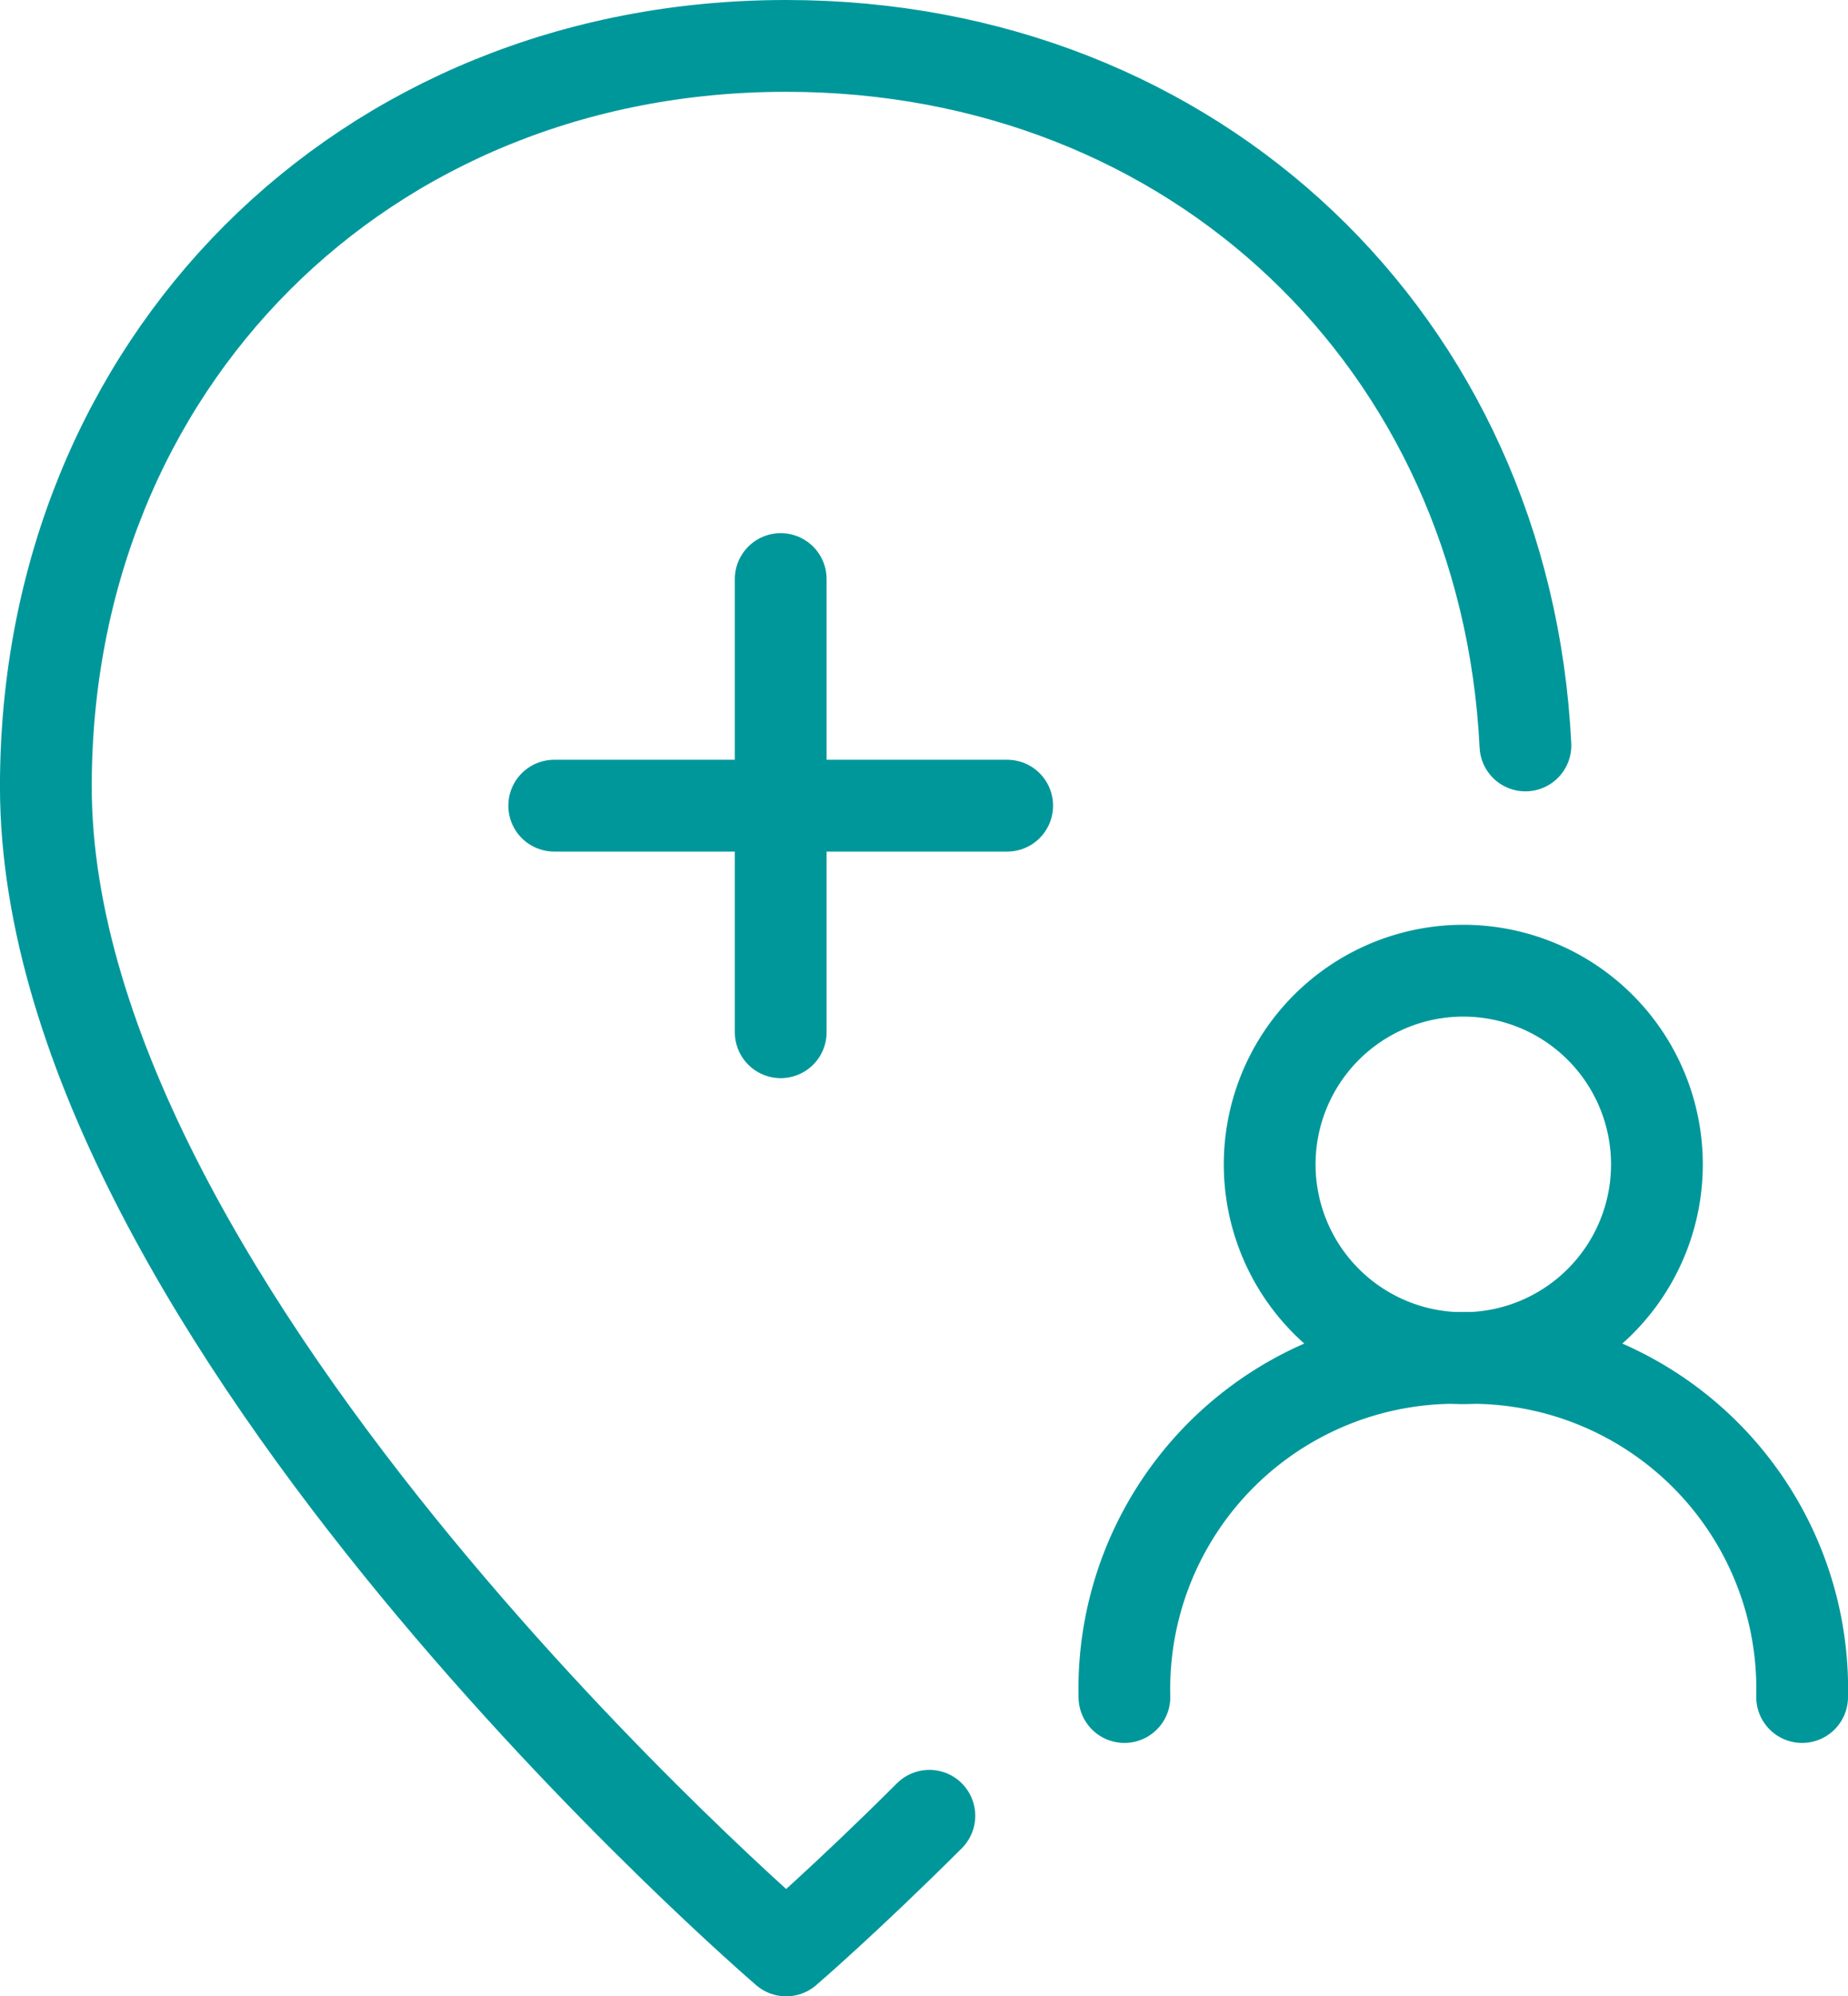 <?xml version="1.0" encoding="UTF-8"?> <svg xmlns="http://www.w3.org/2000/svg" width="60.417" height="65.237" viewBox="0 0 60.417 65.237"><g id="Page-1" transform="translate(0.499 -0.185)"><g id="_220923_Recrutio_Website_V01" data-name="220923_Recrutio_Website_V01" transform="translate(-1290 -1352)"><g id="Group-10" transform="translate(1291 1353)"><line id="Stroke-1" y2="14.809" transform="translate(24.025 18.108)" fill="none" stroke="#00979b" stroke-linecap="round" stroke-linejoin="round" stroke-width="3"></line><line id="Stroke-2" x2="14.809" transform="translate(16.62 25.513)" fill="none" stroke="#00979b" stroke-linecap="round" stroke-linejoin="round" stroke-width="3"></line><g id="Group-9" transform="translate(0 0.606)"><path id="Stroke-3" d="M35.262,54.035A10.818,10.818,0,0,1,46.341,42.956,10.817,10.817,0,0,1,57.418,54.035" fill="none" stroke="#00979b" stroke-linecap="round" stroke-linejoin="round" stroke-width="3" fill-rule="evenodd"></path><path id="Stroke-5" d="M52.671,36.627A6.33,6.33,0,1,1,46.34,30.3,6.331,6.331,0,0,1,52.671,36.627Z" fill="none" stroke="#00979b" stroke-linecap="round" stroke-linejoin="round" stroke-width="3" fill-rule="evenodd"></path><path id="Stroke-7" d="M28.885,57.916c-2.76,2.752-4.682,4.4-4.682,4.4S0,41.57,0,24.281C0,10.452,10.374.079,24.2.079c13.379,0,23.523,9.706,24.172,22.86" fill="none" stroke="#00979b" stroke-linecap="round" stroke-linejoin="round" stroke-width="3" fill-rule="evenodd"></path></g></g></g></g></svg> 